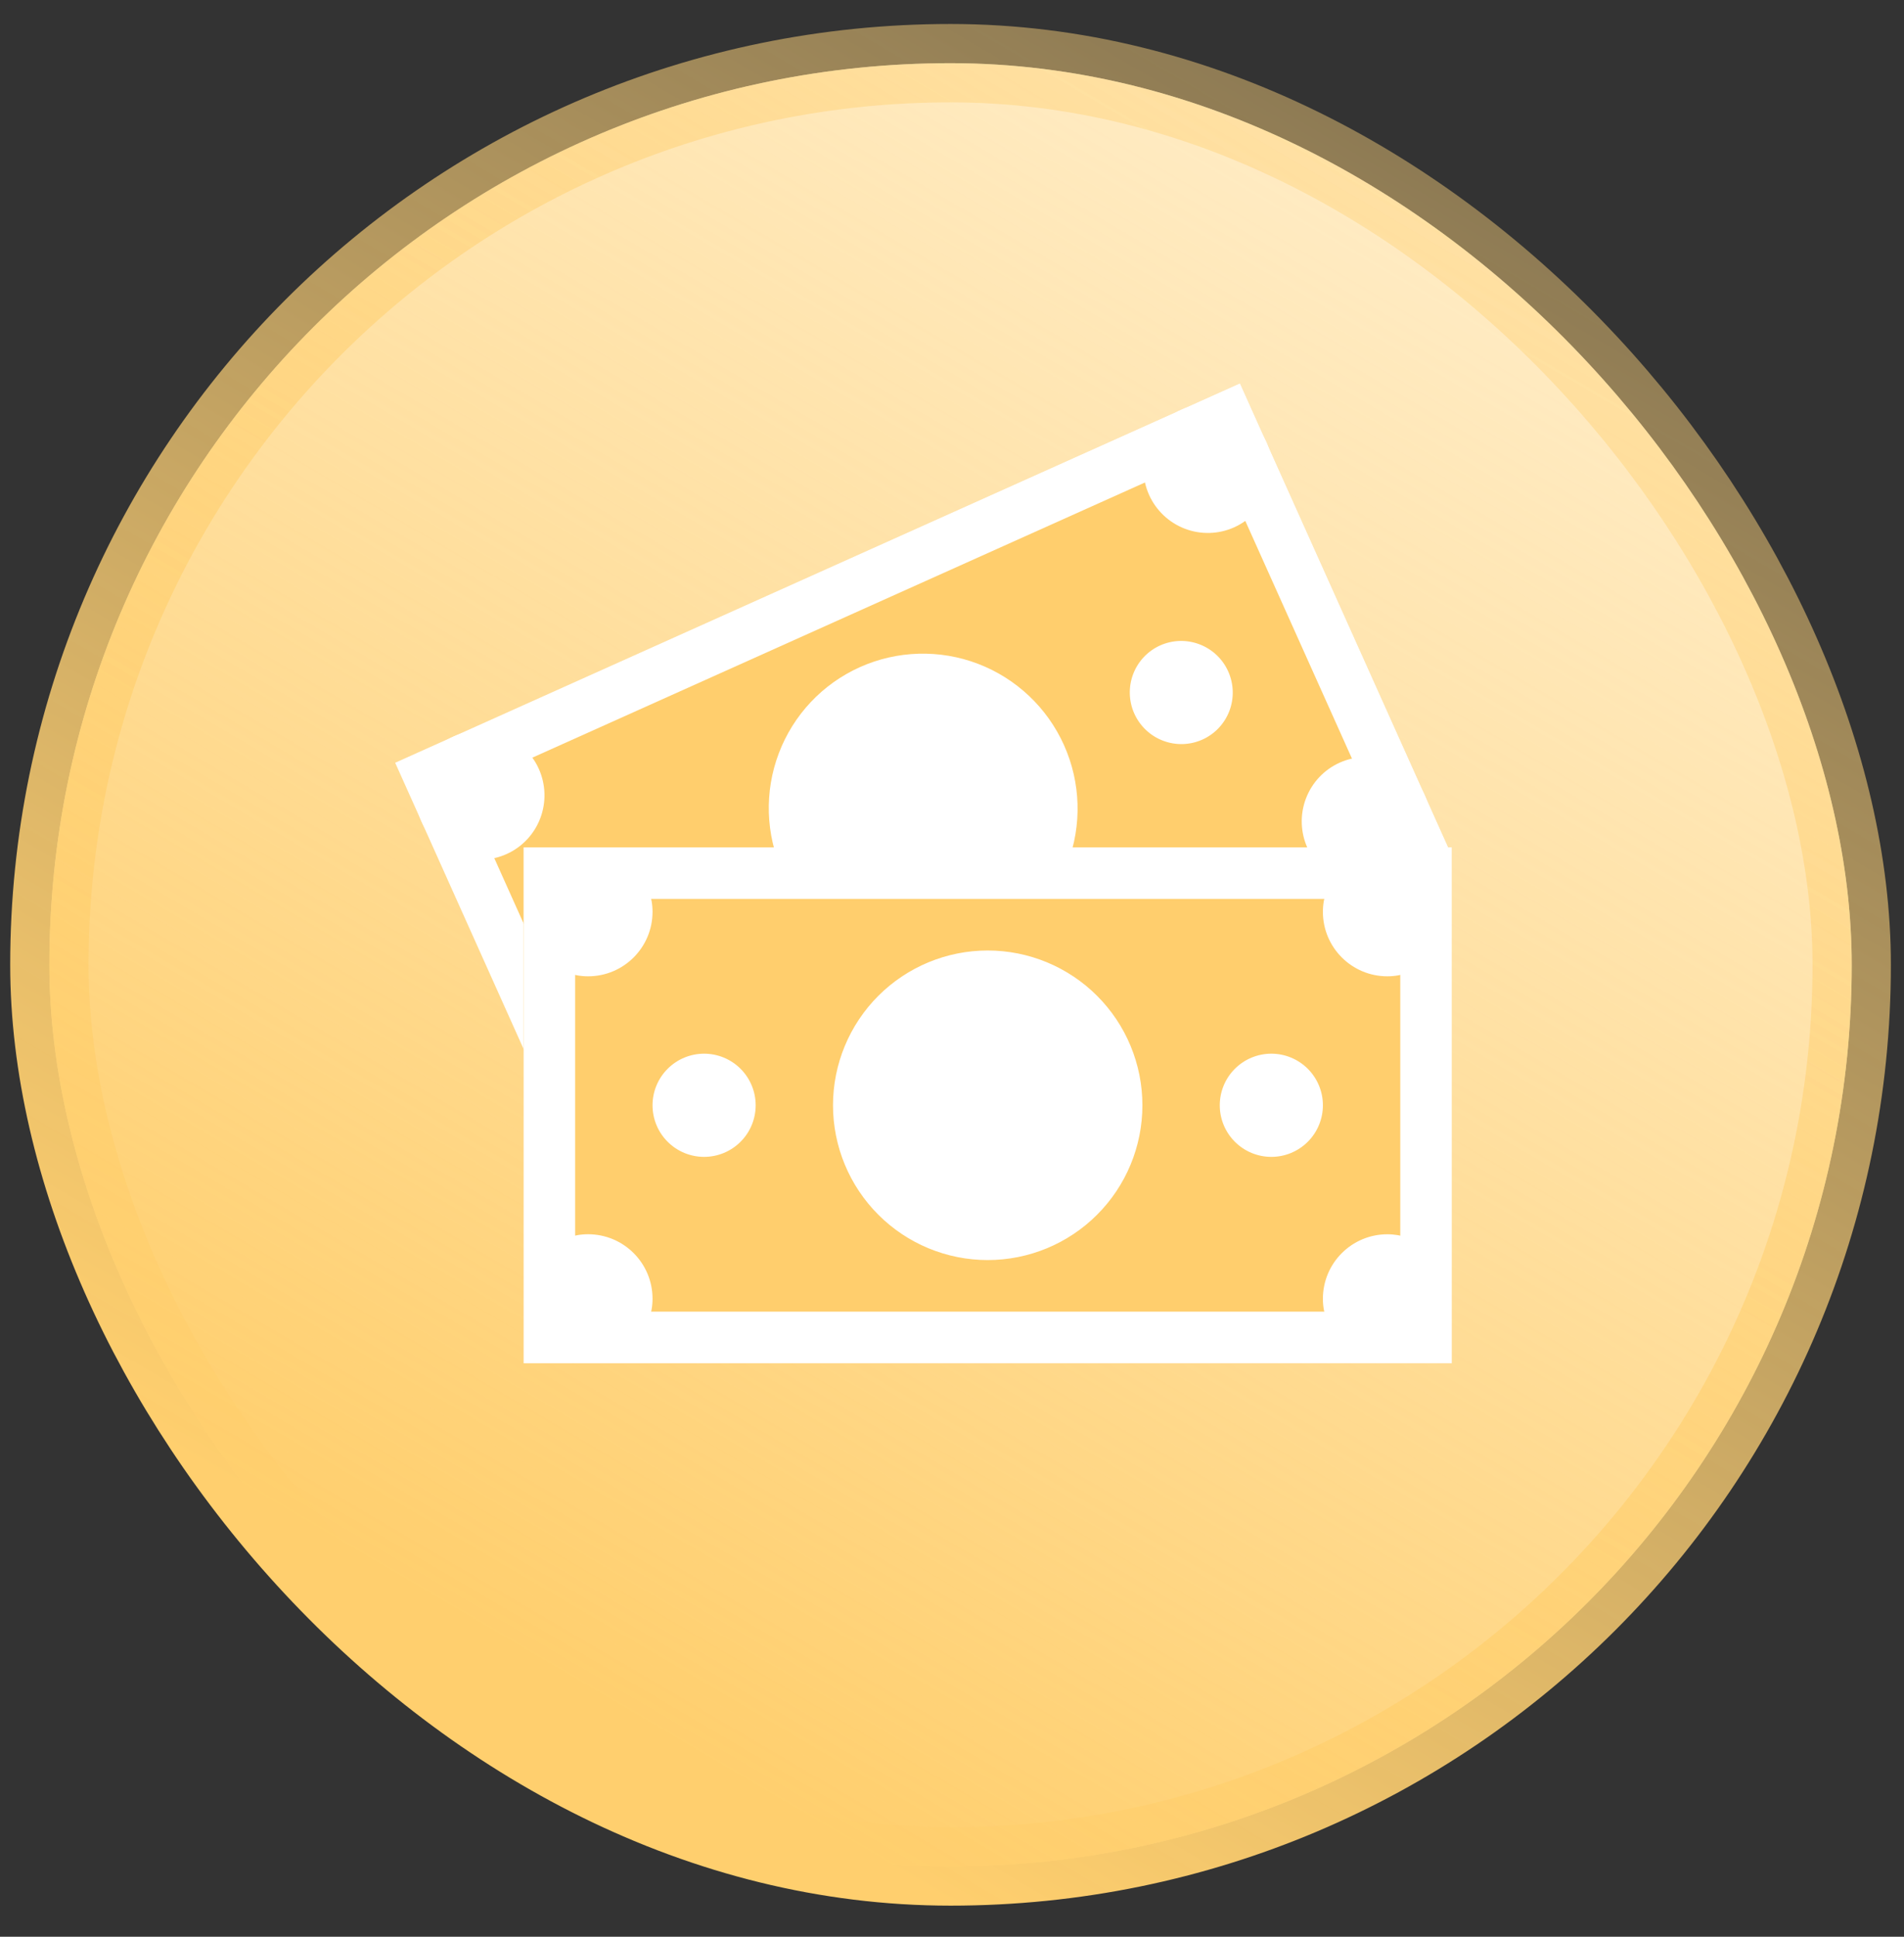 <svg width="60" height="61" viewBox="0 0 60 61" fill="none" xmlns="http://www.w3.org/2000/svg">
<rect x="0" y="0" width="60" height="61" fill="#333333" stroke="none"/>
<rect x="1.556" y="1.99" width="56.796" height="56.796" rx="28.398" fill="white"/>
<rect x="1.556" y="1.99" width="56.796" height="56.796" rx="28.398" fill="url(#paint0_linear_1431_1693)"/>
<rect x="1.556" y="1.99" width="56.796" height="56.796" rx="28.398" stroke="url(#paint1_linear_1431_1693)" stroke-width="2.469"/>
<path d="M12.451 24.023L19.106 38.848L45.73 26.896L39.075 12.072L12.451 24.023Z" fill="#FFCE6D"/>
<path d="M12.451 24.023L19.106 38.848L45.73 26.896L39.075 12.072L12.451 24.023ZM19.919 36.702L14.595 24.842L38.26 14.218L43.585 26.078L19.919 36.702Z" fill="white"/>
<path d="M36.559 20.329C36.167 20.505 35.861 20.831 35.708 21.233C35.556 21.636 35.569 22.083 35.745 22.476C35.922 22.869 36.247 23.176 36.649 23.329C37.052 23.483 37.498 23.47 37.891 23.294C38.283 23.118 38.589 22.793 38.742 22.39C38.894 21.988 38.881 21.541 38.704 21.147C38.528 20.754 38.203 20.447 37.8 20.294C37.398 20.14 36.952 20.153 36.559 20.329Z" fill="white"/>
<path d="M27.096 21.013C25.919 21.541 25.001 22.516 24.543 23.724C24.085 24.931 24.125 26.273 24.655 27.452C25.184 28.632 26.16 29.553 27.366 30.014C28.573 30.474 29.912 30.436 31.088 29.908C32.265 29.38 33.184 28.404 33.641 27.197C34.099 25.989 34.059 24.648 33.529 23.468C33 22.289 32.024 21.368 30.818 20.907C29.611 20.447 28.272 20.485 27.096 21.013Z" fill="white"/>
<path d="M14.299 23.193C13.809 23.413 13.426 23.82 13.236 24.323C13.045 24.826 13.062 25.385 13.282 25.876C13.503 26.368 13.909 26.752 14.412 26.944C14.915 27.136 15.473 27.12 15.963 26.9C16.453 26.68 16.836 26.273 17.026 25.77C17.217 25.267 17.2 24.708 16.98 24.217C16.759 23.725 16.353 23.341 15.85 23.149C15.347 22.957 14.79 22.973 14.299 23.193Z" fill="white"/>
<path d="M37.227 12.903C36.737 13.123 36.354 13.53 36.164 14.033C35.973 14.536 35.99 15.095 36.21 15.586C36.431 16.078 36.837 16.461 37.34 16.653C37.843 16.845 38.401 16.829 38.891 16.609C39.381 16.389 39.764 15.983 39.955 15.48C40.145 14.977 40.128 14.418 39.908 13.926C39.687 13.435 39.281 13.051 38.778 12.859C38.275 12.667 37.718 12.683 37.227 12.903Z" fill="white"/>
<path d="M42.217 24.021C41.726 24.241 41.344 24.647 41.153 25.151C40.962 25.654 40.979 26.212 41.2 26.704C41.42 27.195 41.827 27.579 42.329 27.771C42.832 27.963 43.39 27.947 43.88 27.727C44.37 27.507 44.753 27.101 44.944 26.598C45.135 26.095 45.118 25.536 44.897 25.044C44.676 24.553 44.27 24.169 43.767 23.977C43.265 23.785 42.707 23.801 42.217 24.021Z" fill="white"/>
<path d="M16.5 26.688H45.751V42.938H16.5V26.688Z" fill="#FFCE6D"/>
<path d="M16.5 26.688V42.938H45.751V26.688H16.5ZM18.125 41.312V28.312H44.126V41.312H18.125Z" fill="white"/>
<path d="M22.188 33.187C21.757 33.187 21.344 33.358 21.039 33.663C20.734 33.968 20.563 34.381 20.563 34.812C20.563 35.243 20.734 35.657 21.039 35.961C21.344 36.266 21.757 36.437 22.188 36.437C22.619 36.437 23.032 36.266 23.337 35.961C23.642 35.657 23.813 35.243 23.813 34.812C23.813 34.381 23.642 33.968 23.337 33.663C23.032 33.358 22.619 33.187 22.188 33.187ZM40.063 33.187C39.632 33.187 39.219 33.358 38.914 33.663C38.609 33.968 38.438 34.381 38.438 34.812C38.438 35.243 38.609 35.657 38.914 35.961C39.219 36.266 39.632 36.437 40.063 36.437C40.494 36.437 40.907 36.266 41.212 35.961C41.517 35.657 41.688 35.243 41.688 34.812C41.688 34.381 41.517 33.968 41.212 33.663C40.907 33.358 40.494 33.187 40.063 33.187ZM31.125 29.937C29.832 29.937 28.593 30.451 27.678 31.365C26.764 32.279 26.25 33.519 26.25 34.812C26.25 36.105 26.764 37.345 27.678 38.259C28.593 39.174 29.832 39.687 31.125 39.687C32.418 39.687 33.658 39.174 34.572 38.259C35.487 37.345 36 36.105 36 34.812C36 33.519 35.487 32.279 34.572 31.365C33.658 30.451 32.418 29.937 31.125 29.937ZM44.938 39.29C44.597 39.032 44.178 38.875 43.719 38.875C42.597 38.875 41.688 39.784 41.688 40.906C41.688 41.366 41.846 41.785 42.104 42.126H44.938V39.29ZM18.532 38.874C18.073 38.874 17.653 39.032 17.313 39.289V42.125H20.147C20.404 41.784 20.563 41.365 20.563 40.905C20.563 39.783 19.654 38.874 18.532 38.874ZM17.313 30.335C17.653 30.591 18.073 30.75 18.532 30.75C19.654 30.75 20.563 29.841 20.563 28.718C20.563 28.259 20.404 27.84 20.148 27.5H17.313V30.335ZM43.719 30.75C44.178 30.75 44.597 30.591 44.938 30.335V27.5H42.103C41.846 27.84 41.688 28.259 41.688 28.718C41.688 29.841 42.597 30.75 43.719 30.75Z" fill="white"/>
<defs>
<linearGradient id="paint0_linear_1431_1693" x1="79.959" y1="-25.173" x2="29.953" y2="60.02" gradientUnits="userSpaceOnUse">
<stop stop-color="#FFD889" stop-opacity="0"/>
<stop offset="1" stop-color="#FFCF6E"/>
</linearGradient>
<linearGradient id="paint1_linear_1431_1693" x1="79.959" y1="-25.173" x2="29.953" y2="60.02" gradientUnits="userSpaceOnUse">
<stop stop-color="#FFD889" stop-opacity="0"/>
<stop offset="1" stop-color="#FFCF6E"/>
</linearGradient>
</defs>
</svg>

